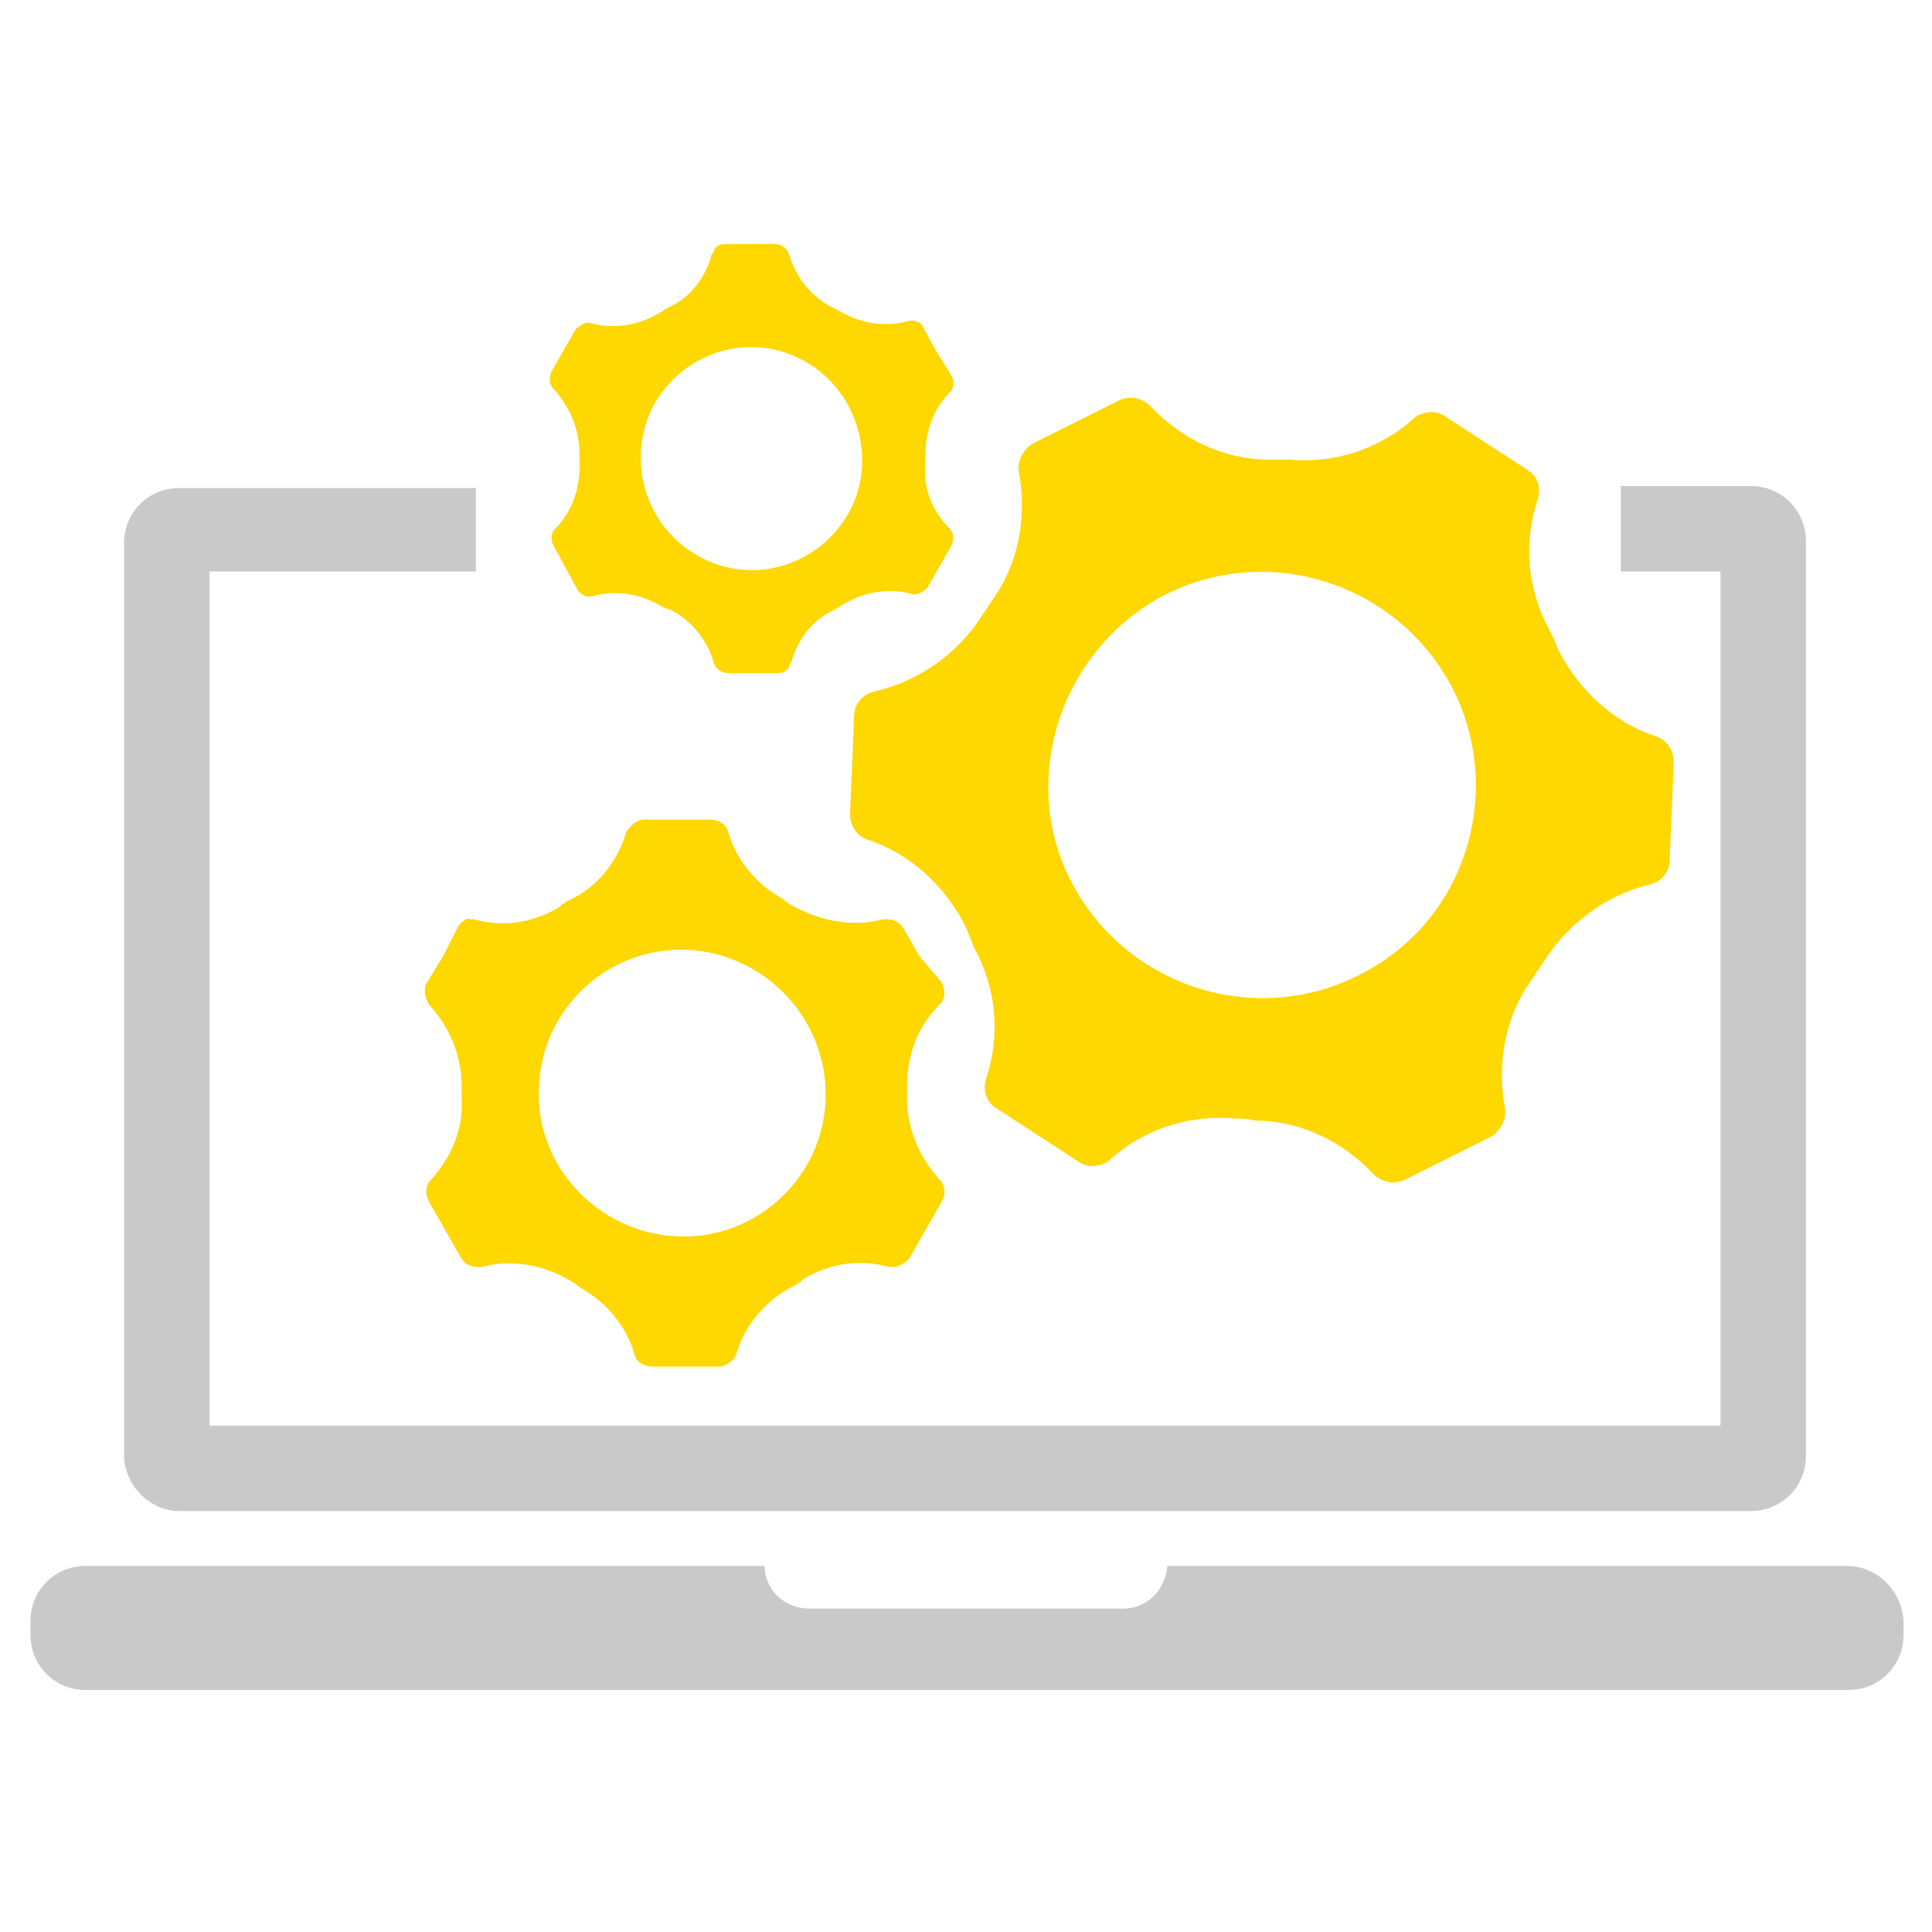 <svg xmlns="http://www.w3.org/2000/svg" viewBox="0 0 95 95">
<style type="text/css">
	.st0{fill:#C9C9C9;}
	.st1{fill-rule:evenodd;clip-rule:evenodd;fill:#FFD701;}
</style>
<g>
	<path class="st0" d="M90.8,77H57.4c-0.1,1.2-1,2.1-2.2,2.1H39.8c-1.2,0-2.2-0.9-2.2-2.1H4.2c-1.5,0-2.7,1.2-2.7,2.7v0.7
		c0,1.5,1.2,2.7,2.7,2.7h86.7c1.5,0,2.7-1.2,2.7-2.7v-0.7C93.5,78.2,92.3,77,90.8,77z"/>
	<path class="st1" d="M26.5,53.5c0.1-3.7,3.1-6.7,6.8-6.8c4-0.1,7.4,3.2,7.3,7.3c-0.1,3.7-3.1,6.7-6.8,6.8
		C29.7,60.9,26.3,57.5,26.5,53.5z M22.5,45.6L21.8,47L21,48.3c-0.2,0.3-0.1,0.8,0.1,1.1c1,1.1,1.6,2.5,1.6,4v0.3v0.3
		c0.1,1.5-0.5,2.9-1.5,4c-0.3,0.3-0.3,0.7-0.1,1.1l0.8,1.4l0.8,1.4c0.2,0.3,0.5,0.4,0.8,0.4c0.1,0,0.1,0,0.2,0
		c1.4-0.4,3-0.1,4.2,0.6c0.2,0.1,0.4,0.2,0.6,0.4c1.3,0.7,2.3,1.9,2.7,3.3c0.1,0.4,0.5,0.6,0.9,0.6h3.2c0.4,0,0.8-0.3,0.9-0.6
		c0.4-1.4,1.4-2.6,2.7-3.3c0.2-0.1,0.4-0.2,0.6-0.4c1.3-0.8,2.8-1,4.2-0.6c0.1,0,0.2,0,0.2,0c0.3,0,0.6-0.2,0.8-0.4l0.8-1.4l0.8-1.4
		c0.2-0.3,0.2-0.8-0.1-1.1c-1-1.1-1.6-2.5-1.6-4l0-0.3l0-0.3c0-1.5,0.5-2.9,1.6-4c0.3-0.3,0.3-0.7,0.1-1.1L45.2,47l-0.8-1.4
		c-0.2-0.3-0.5-0.4-0.8-0.4c-0.1,0-0.1,0-0.2,0c-1.4,0.4-3,0.1-4.3-0.6c-0.2-0.1-0.4-0.2-0.6-0.4c-1.3-0.7-2.3-1.9-2.7-3.3
		c-0.1-0.4-0.5-0.6-0.9-0.6h-3.2c-0.4,0-0.7,0.3-0.9,0.6c-0.4,1.4-1.4,2.7-2.7,3.3c-0.2,0.1-0.4,0.2-0.6,0.4c-1.3,0.8-2.8,1-4.2,0.6
		c-0.1,0-0.2,0-0.2,0C23,45.1,22.7,45.3,22.5,45.6z"/>
	<path class="st1" d="M57,29.4c5.3-2.9,12-0.7,14.6,4.8c2.3,5,0.4,11-4.5,13.6c-5.3,2.9-12,0.7-14.6-4.8
		C50.2,38.1,52.2,32.1,57,29.4z M43,34c-0.1,0-0.2,0.1-0.3,0.1c-0.4,0.2-0.7,0.6-0.7,1.1l-0.1,2.4l-0.1,2.4c0,0.6,0.3,1.1,0.9,1.3
		c2.1,0.7,3.8,2.3,4.8,4.3l0.2,0.5l0.2,0.5c1.1,2,1.3,4.3,0.6,6.4c-0.2,0.6,0,1.2,0.5,1.5l2,1.3l2,1.3c0.4,0.3,0.9,0.3,1.3,0.1
		c0.1,0,0.2-0.1,0.3-0.2c1.7-1.5,3.9-2.2,6.1-2c0.3,0,0.7,0,1,0.1c2.2,0,4.3,1,5.8,2.6c0.4,0.4,1,0.6,1.6,0.3l4.2-2.1
		c0.5-0.3,0.8-0.9,0.7-1.4c-0.4-2.2,0-4.5,1.3-6.3c0.2-0.3,0.4-0.6,0.6-0.9c1.2-1.9,3.1-3.3,5.2-3.8c0.1,0,0.2-0.1,0.3-0.1
		c0.4-0.2,0.7-0.6,0.7-1.1l0.1-2.4l0.1-2.4c0-0.6-0.3-1.1-0.9-1.3c-2.1-0.7-3.8-2.3-4.8-4.3l-0.2-0.5l-0.2-0.4
		c-1.1-2-1.3-4.3-0.6-6.4c0.2-0.6,0-1.2-0.5-1.5l-2-1.3l-2-1.3c-0.4-0.3-0.9-0.3-1.3-0.1c-0.1,0-0.2,0.1-0.3,0.2
		c-1.7,1.5-3.9,2.2-6.1,2c-0.3,0-0.7,0-1,0c-2.2,0-4.3-1-5.8-2.6c-0.4-0.4-1-0.6-1.6-0.3l-4.2,2.1c-0.5,0.3-0.8,0.9-0.7,1.4
		c0.4,2.2,0,4.5-1.3,6.3c-0.2,0.3-0.4,0.6-0.6,0.9C47.1,32.1,45.2,33.5,43,34L43,34z"/>
	<path class="st0" d="M8.8,74.3h77.3c1.5,0,2.7-1.2,2.7-2.7v-45c0-1.5-1.2-2.7-2.7-2.7h-6.4v4.2h4.9v42H10.3v-42h13.1V24H8.8
		c-1.5,0-2.7,1.2-2.7,2.7v45C6.2,73.1,7.4,74.3,8.8,74.3z"/>
	<path class="st1" d="M32.1,20c1.5-2.8,5-3.8,7.7-2.1c2.4,1.5,3.3,4.7,2,7.2c-1.5,2.8-5,3.8-7.7,2.1C31.7,25.7,30.8,22.6,32.1,20z
		 M28.5,22.4c0,0.2,0,0.3,0,0.5c0,1.2-0.4,2.3-1.2,3.1c0,0-0.1,0.1-0.1,0.1c-0.1,0.2-0.1,0.5,0,0.7l0.6,1.1l0.6,1.1
		c0.2,0.3,0.5,0.4,0.8,0.3c1.1-0.3,2.3-0.1,3.3,0.5l0.2,0.1L33,30c1,0.5,1.8,1.5,2.1,2.6c0.1,0.3,0.4,0.5,0.7,0.5l1.2,0l1.2,0
		c0.3,0,0.5-0.1,0.6-0.3c0-0.1,0-0.1,0.1-0.2c0.3-1.1,1-2.1,2.1-2.6c0.2-0.1,0.3-0.2,0.5-0.3c1-0.6,2.2-0.8,3.3-0.5
		c0.3,0.1,0.6-0.1,0.8-0.3l1.2-2.1c0.1-0.3,0.1-0.6-0.1-0.8c-0.8-0.8-1.3-1.9-1.2-3.1c0-0.2,0-0.4,0-0.5c0-1.2,0.4-2.3,1.2-3.1
		c0,0,0.1-0.1,0.1-0.1c0.1-0.2,0.1-0.5,0-0.7L46,17.2l-0.6-1.1c-0.1-0.3-0.5-0.4-0.8-0.3c-1.1,0.3-2.3,0.1-3.3-0.5l-0.2-0.1
		l-0.2-0.1c-1-0.5-1.8-1.5-2.1-2.6c-0.1-0.3-0.4-0.5-0.7-0.5l-1.2,0l-1.2,0c-0.3,0-0.5,0.1-0.6,0.3c0,0.1,0,0.1-0.1,0.2
		c-0.3,1.1-1,2.1-2.1,2.6c-0.2,0.1-0.3,0.2-0.5,0.3c-1,0.6-2.2,0.8-3.3,0.5c-0.3-0.1-0.6,0.1-0.8,0.3l-1.2,2.1
		c-0.1,0.3-0.1,0.6,0.1,0.8C28.1,20.1,28.5,21.2,28.5,22.4z"/>
</g>
</svg>
